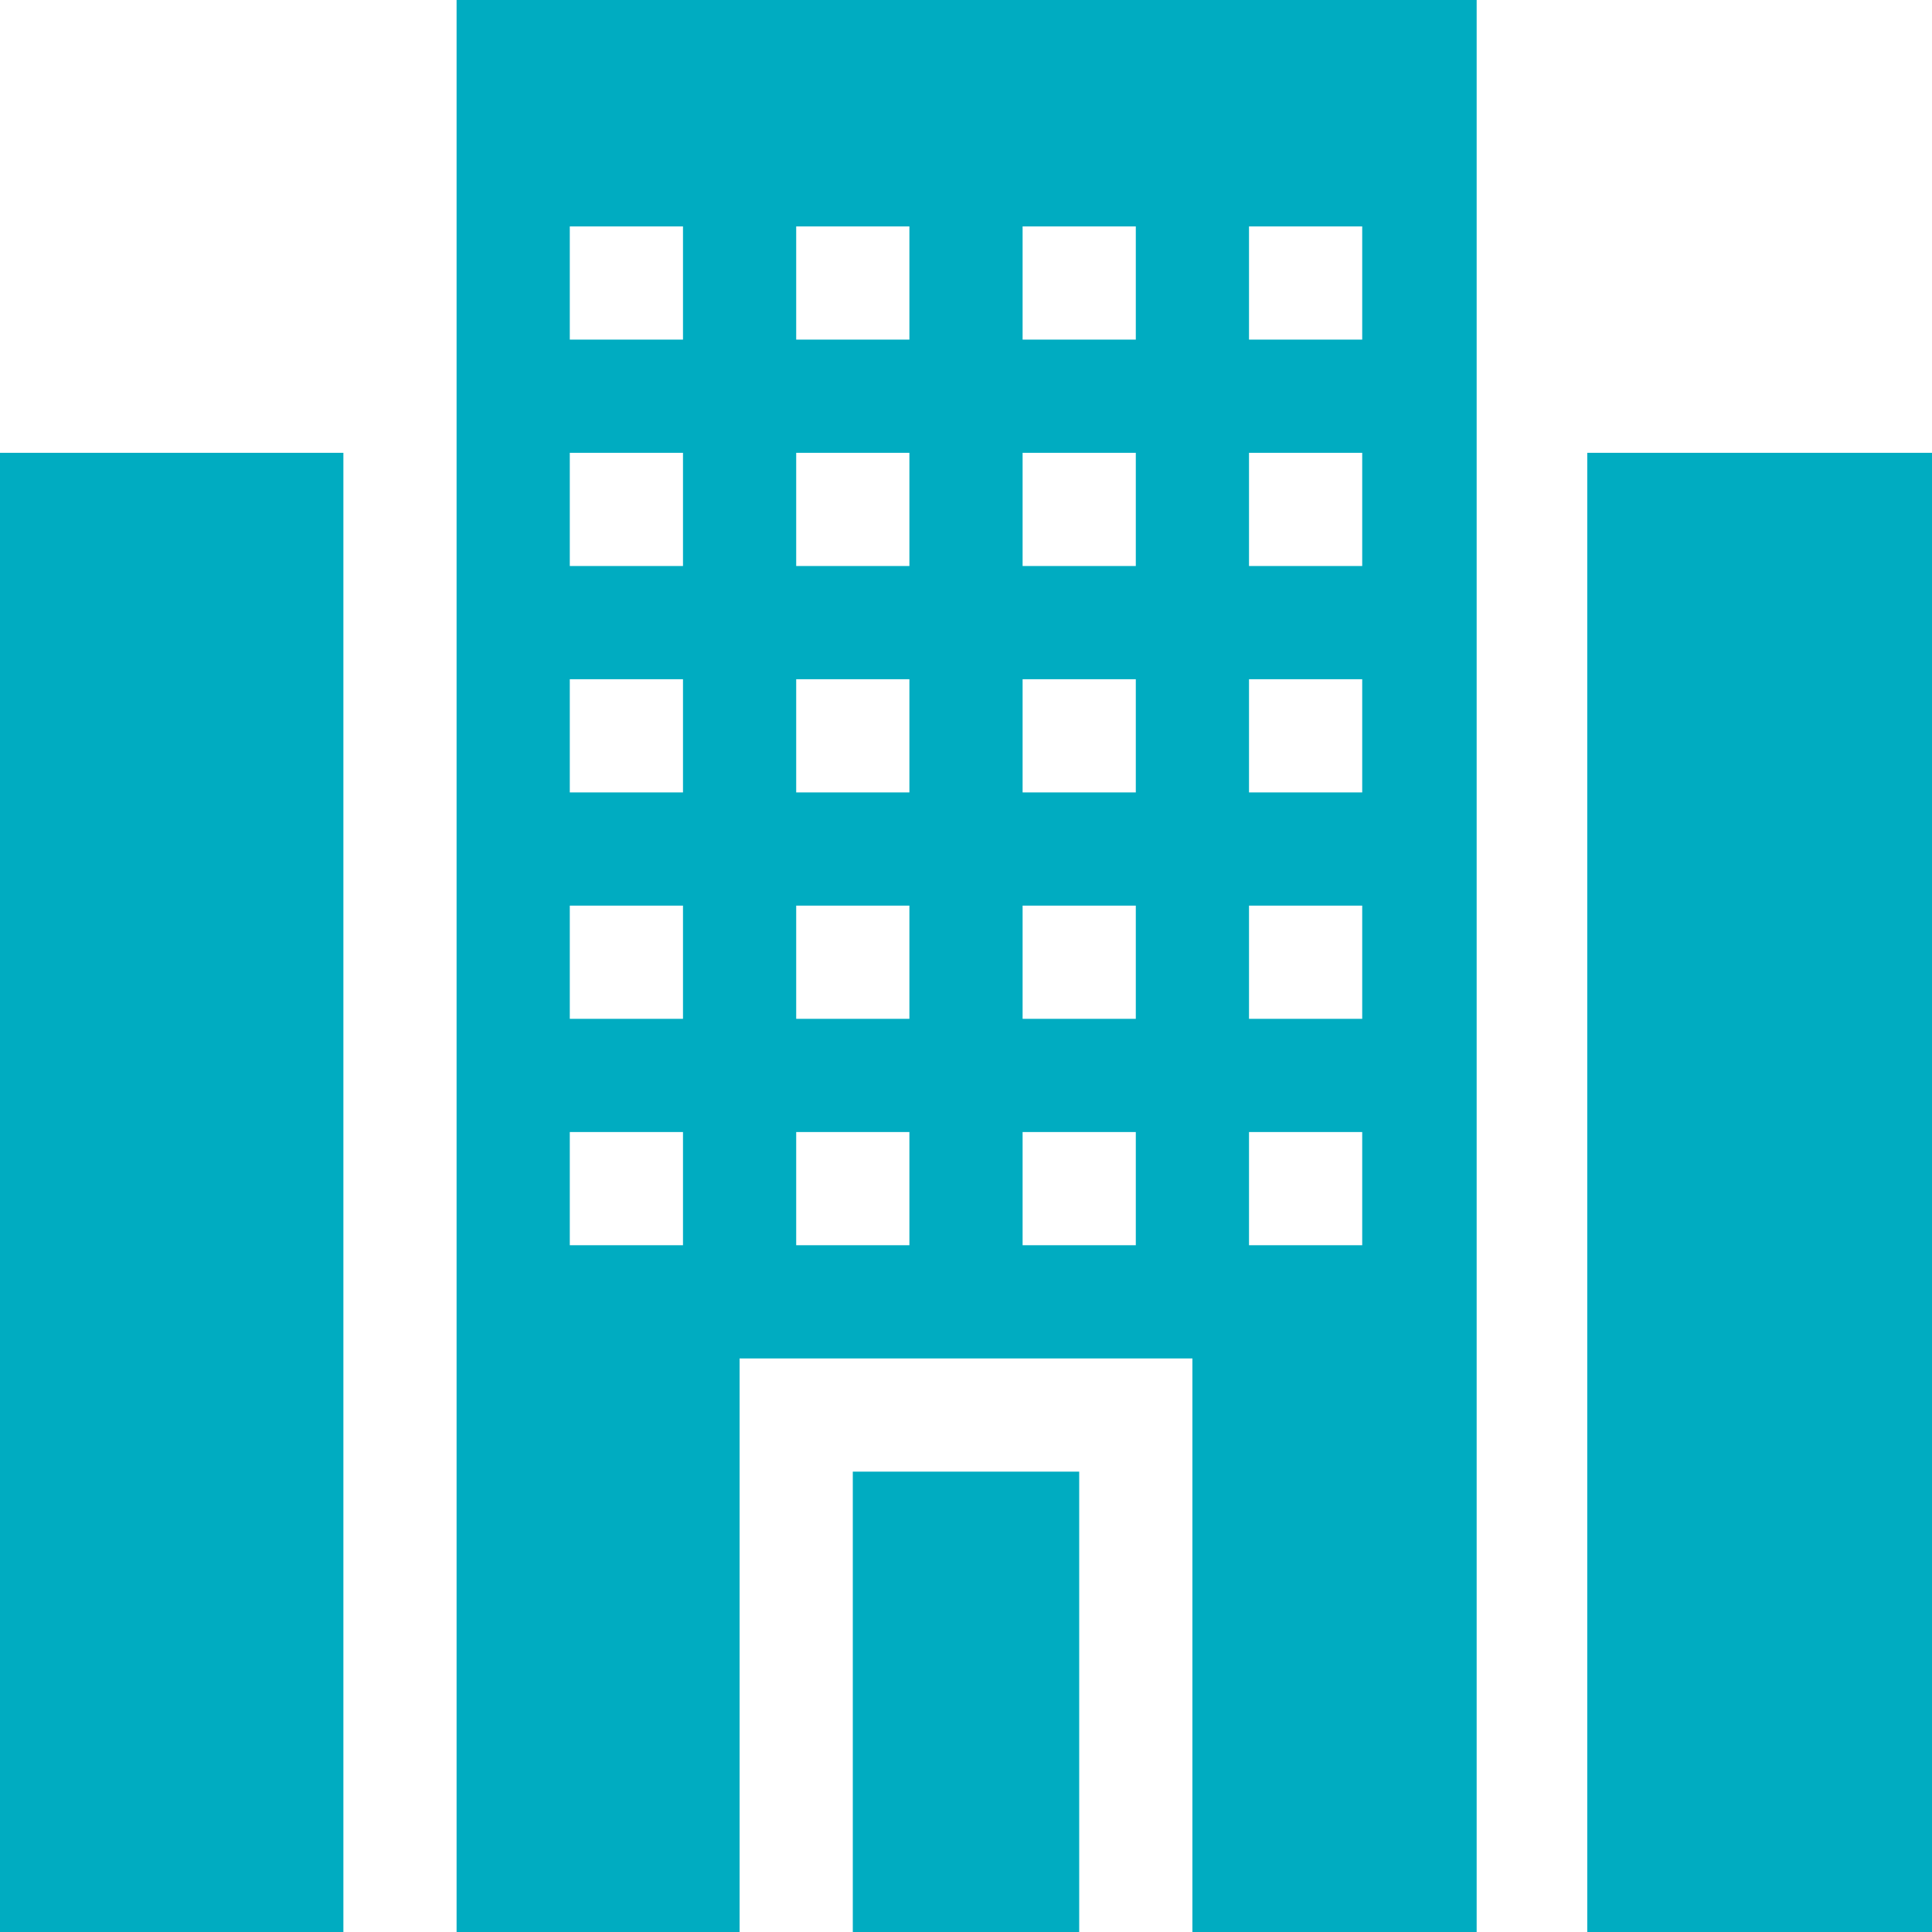 <svg id="Capa_1" data-name="Capa 1" xmlns="http://www.w3.org/2000/svg" viewBox="0 0 512 512"><title>favicon</title><path d="M226,390h60V512H226Z" style="fill:#00acc1"/><path d="M121,512h75V360H316V512h75.33V0H121ZM331,60h30V90H331Zm0,60h30v30H331Zm0,60h30v30H331Zm0,60h30v30H331Zm0,60h30v30H331ZM271,60h30V90H271Zm0,60h30v30H271Zm0,60h30v30H271Zm0,60h30v30H271Zm0,60h30v30H271ZM211,60h30V90H211Zm0,60h30v30H211Zm0,60h30v30H211Zm0,60h30v30H211Zm0,60h30v30H211ZM151,60h30V90H151Zm0,60h30v30H151Zm0,60h30v30H151Zm0,60h30v30H151Zm0,60h30v30H151Z" style="fill:#00acc1"/><path d="M420.64,120H512V512H420.64Z" style="fill:#00acc1"/><path d="M0,120H91V512H0Z" style="fill:#00acc1"/></svg>